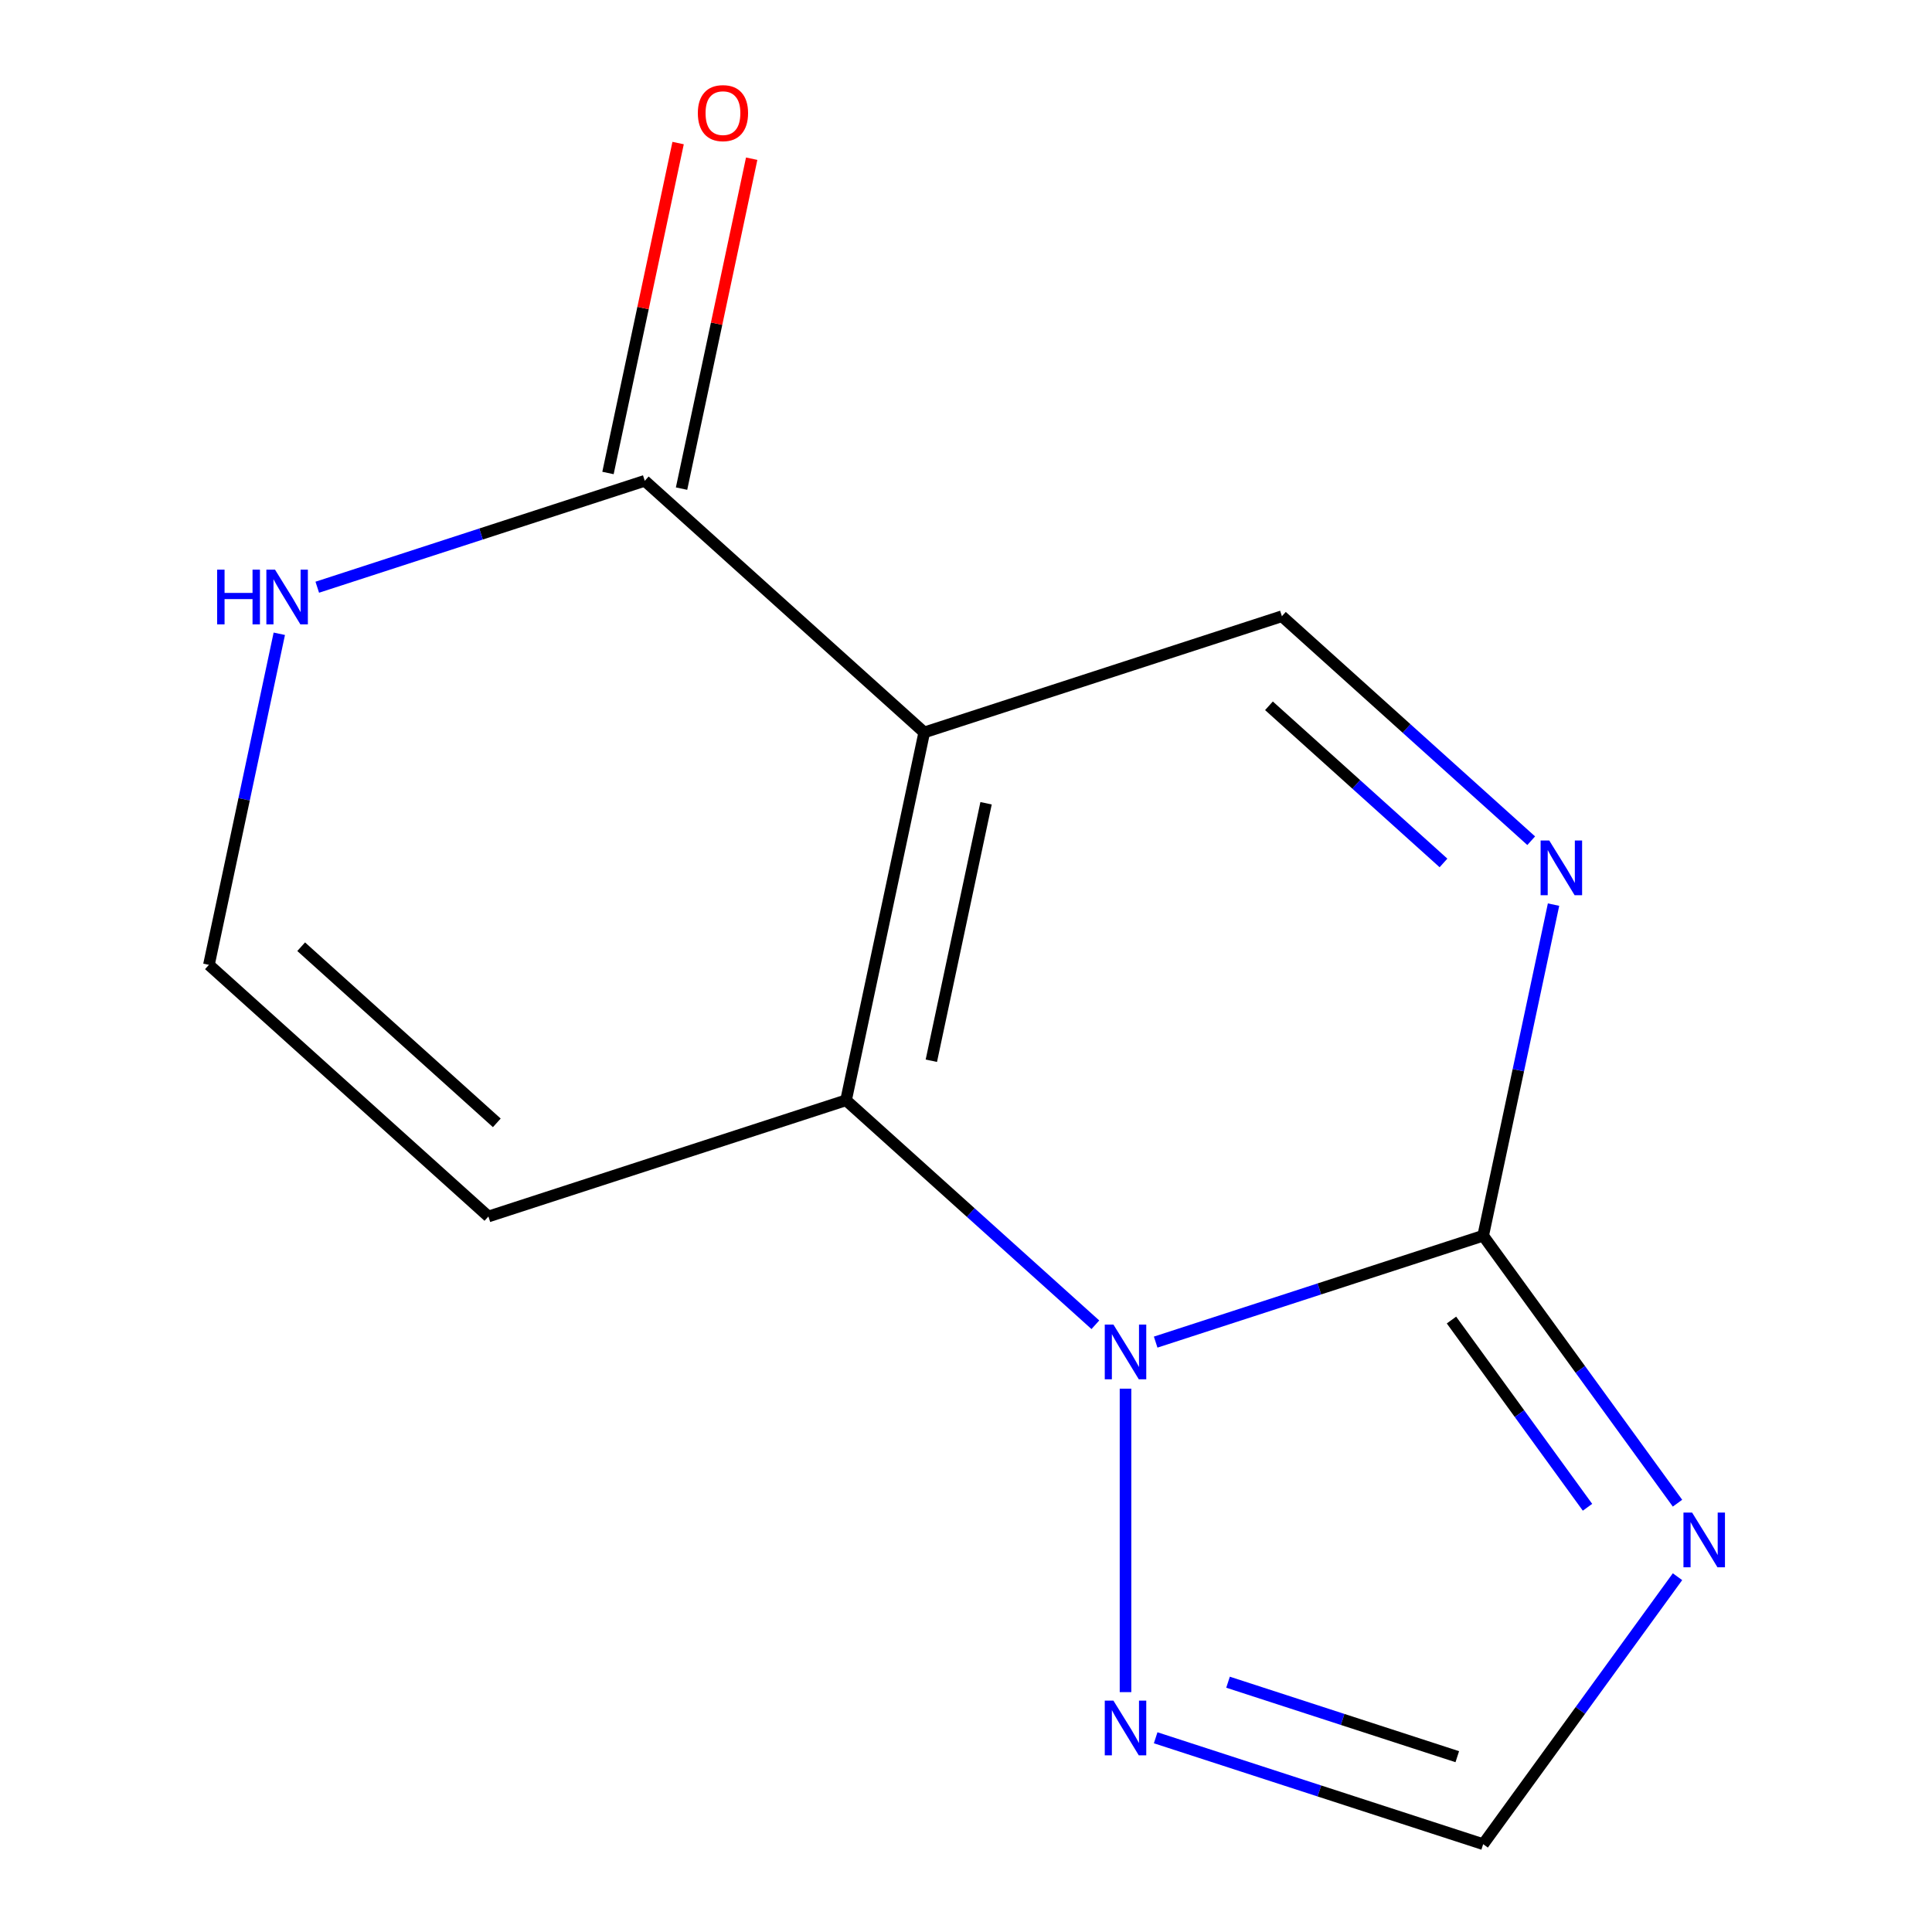 <?xml version='1.0' encoding='iso-8859-1'?>
<svg version='1.1' baseProfile='full'
              xmlns='http://www.w3.org/2000/svg'
                      xmlns:rdkit='http://www.rdkit.org/xml'
                      xmlns:xlink='http://www.w3.org/1999/xlink'
                  xml:space='preserve'
width='1000px' height='1000px' viewBox='0 0 1000 1000'>
<!-- END OF HEADER -->
<rect style='opacity:1.0;fill:#FFFFFF;stroke:none' width='1000' height='1000' x='0' y='0'> </rect>
<path class='bond-1' d='M 478.383,379.109 L 437.914,569.503' style='fill:none;fill-rule:evenodd;stroke:#000000;stroke-width:6px;stroke-linecap:butt;stroke-linejoin:miter;stroke-opacity:1' />
<path class='bond-1' d='M 510.392,415.762 L 482.063,549.038' style='fill:none;fill-rule:evenodd;stroke:#000000;stroke-width:6px;stroke-linecap:butt;stroke-linejoin:miter;stroke-opacity:1' />
<path class='bond-5' d='M 478.383,379.109 L 663.504,318.96' style='fill:none;fill-rule:evenodd;stroke:#000000;stroke-width:6px;stroke-linecap:butt;stroke-linejoin:miter;stroke-opacity:1' />
<path class='bond-6' d='M 478.383,379.109 L 333.732,248.864' style='fill:none;fill-rule:evenodd;stroke:#000000;stroke-width:6px;stroke-linecap:butt;stroke-linejoin:miter;stroke-opacity:1' />
<path class='bond-0' d='M 566.959,685.696 L 502.436,627.6' style='fill:none;fill-rule:evenodd;stroke:#0000FF;stroke-width:6px;stroke-linecap:butt;stroke-linejoin:miter;stroke-opacity:1' />
<path class='bond-0' d='M 502.436,627.6 L 437.914,569.503' style='fill:none;fill-rule:evenodd;stroke:#000000;stroke-width:6px;stroke-linecap:butt;stroke-linejoin:miter;stroke-opacity:1' />
<path class='bond-7' d='M 582.565,718.774 L 582.565,875.845' style='fill:none;fill-rule:evenodd;stroke:#0000FF;stroke-width:6px;stroke-linecap:butt;stroke-linejoin:miter;stroke-opacity:1' />
<path class='bond-14' d='M 598.171,694.677 L 682.929,667.138' style='fill:none;fill-rule:evenodd;stroke:#0000FF;stroke-width:6px;stroke-linecap:butt;stroke-linejoin:miter;stroke-opacity:1' />
<path class='bond-14' d='M 682.929,667.138 L 767.686,639.599' style='fill:none;fill-rule:evenodd;stroke:#000000;stroke-width:6px;stroke-linecap:butt;stroke-linejoin:miter;stroke-opacity:1' />
<path class='bond-9' d='M 437.914,569.503 L 252.793,629.653' style='fill:none;fill-rule:evenodd;stroke:#000000;stroke-width:6px;stroke-linecap:butt;stroke-linejoin:miter;stroke-opacity:1' />
<path class='bond-2' d='M 767.686,639.599 L 785.899,553.915' style='fill:none;fill-rule:evenodd;stroke:#000000;stroke-width:6px;stroke-linecap:butt;stroke-linejoin:miter;stroke-opacity:1' />
<path class='bond-2' d='M 785.899,553.915 L 804.112,468.231' style='fill:none;fill-rule:evenodd;stroke:#0000FF;stroke-width:6px;stroke-linecap:butt;stroke-linejoin:miter;stroke-opacity:1' />
<path class='bond-3' d='M 767.686,639.599 L 817.98,708.822' style='fill:none;fill-rule:evenodd;stroke:#000000;stroke-width:6px;stroke-linecap:butt;stroke-linejoin:miter;stroke-opacity:1' />
<path class='bond-3' d='M 817.98,708.822 L 868.274,778.046' style='fill:none;fill-rule:evenodd;stroke:#0000FF;stroke-width:6px;stroke-linecap:butt;stroke-linejoin:miter;stroke-opacity:1' />
<path class='bond-3' d='M 751.28,683.248 L 786.485,731.705' style='fill:none;fill-rule:evenodd;stroke:#000000;stroke-width:6px;stroke-linecap:butt;stroke-linejoin:miter;stroke-opacity:1' />
<path class='bond-3' d='M 786.485,731.705 L 821.691,780.161' style='fill:none;fill-rule:evenodd;stroke:#0000FF;stroke-width:6px;stroke-linecap:butt;stroke-linejoin:miter;stroke-opacity:1' />
<path class='bond-15' d='M 868.274,816.098 L 817.98,885.322' style='fill:none;fill-rule:evenodd;stroke:#0000FF;stroke-width:6px;stroke-linecap:butt;stroke-linejoin:miter;stroke-opacity:1' />
<path class='bond-15' d='M 817.98,885.322 L 767.686,954.545' style='fill:none;fill-rule:evenodd;stroke:#000000;stroke-width:6px;stroke-linecap:butt;stroke-linejoin:miter;stroke-opacity:1' />
<path class='bond-4' d='M 792.55,435.153 L 728.027,377.056' style='fill:none;fill-rule:evenodd;stroke:#0000FF;stroke-width:6px;stroke-linecap:butt;stroke-linejoin:miter;stroke-opacity:1' />
<path class='bond-4' d='M 728.027,377.056 L 663.504,318.96' style='fill:none;fill-rule:evenodd;stroke:#000000;stroke-width:6px;stroke-linecap:butt;stroke-linejoin:miter;stroke-opacity:1' />
<path class='bond-4' d='M 747.144,446.654 L 701.978,405.986' style='fill:none;fill-rule:evenodd;stroke:#0000FF;stroke-width:6px;stroke-linecap:butt;stroke-linejoin:miter;stroke-opacity:1' />
<path class='bond-4' d='M 701.978,405.986 L 656.812,365.319' style='fill:none;fill-rule:evenodd;stroke:#000000;stroke-width:6px;stroke-linecap:butt;stroke-linejoin:miter;stroke-opacity:1' />
<path class='bond-10' d='M 333.732,248.864 L 248.974,276.404' style='fill:none;fill-rule:evenodd;stroke:#000000;stroke-width:6px;stroke-linecap:butt;stroke-linejoin:miter;stroke-opacity:1' />
<path class='bond-10' d='M 248.974,276.404 L 164.217,303.943' style='fill:none;fill-rule:evenodd;stroke:#0000FF;stroke-width:6px;stroke-linecap:butt;stroke-linejoin:miter;stroke-opacity:1' />
<path class='bond-12' d='M 352.771,252.911 L 370.92,167.527' style='fill:none;fill-rule:evenodd;stroke:#000000;stroke-width:6px;stroke-linecap:butt;stroke-linejoin:miter;stroke-opacity:1' />
<path class='bond-12' d='M 370.92,167.527 L 389.069,82.143' style='fill:none;fill-rule:evenodd;stroke:#FF0000;stroke-width:6px;stroke-linecap:butt;stroke-linejoin:miter;stroke-opacity:1' />
<path class='bond-12' d='M 314.692,244.817 L 332.841,159.433' style='fill:none;fill-rule:evenodd;stroke:#000000;stroke-width:6px;stroke-linecap:butt;stroke-linejoin:miter;stroke-opacity:1' />
<path class='bond-12' d='M 332.841,159.433 L 350.99,74.049' style='fill:none;fill-rule:evenodd;stroke:#FF0000;stroke-width:6px;stroke-linecap:butt;stroke-linejoin:miter;stroke-opacity:1' />
<path class='bond-8' d='M 598.171,899.467 L 682.929,927.006' style='fill:none;fill-rule:evenodd;stroke:#0000FF;stroke-width:6px;stroke-linecap:butt;stroke-linejoin:miter;stroke-opacity:1' />
<path class='bond-8' d='M 682.929,927.006 L 767.686,954.545' style='fill:none;fill-rule:evenodd;stroke:#000000;stroke-width:6px;stroke-linecap:butt;stroke-linejoin:miter;stroke-opacity:1' />
<path class='bond-8' d='M 635.628,870.704 L 694.959,889.982' style='fill:none;fill-rule:evenodd;stroke:#0000FF;stroke-width:6px;stroke-linecap:butt;stroke-linejoin:miter;stroke-opacity:1' />
<path class='bond-8' d='M 694.959,889.982 L 754.289,909.259' style='fill:none;fill-rule:evenodd;stroke:#000000;stroke-width:6px;stroke-linecap:butt;stroke-linejoin:miter;stroke-opacity:1' />
<path class='bond-13' d='M 252.793,629.653 L 108.141,499.408' style='fill:none;fill-rule:evenodd;stroke:#000000;stroke-width:6px;stroke-linecap:butt;stroke-linejoin:miter;stroke-opacity:1' />
<path class='bond-13' d='M 257.144,581.186 L 155.888,490.015' style='fill:none;fill-rule:evenodd;stroke:#000000;stroke-width:6px;stroke-linecap:butt;stroke-linejoin:miter;stroke-opacity:1' />
<path class='bond-11' d='M 144.566,328.04 L 126.354,413.724' style='fill:none;fill-rule:evenodd;stroke:#0000FF;stroke-width:6px;stroke-linecap:butt;stroke-linejoin:miter;stroke-opacity:1' />
<path class='bond-11' d='M 126.354,413.724 L 108.141,499.408' style='fill:none;fill-rule:evenodd;stroke:#000000;stroke-width:6px;stroke-linecap:butt;stroke-linejoin:miter;stroke-opacity:1' />
<path  class='atom-1' d='M 576.305 685.588
L 585.585 700.588
Q 586.505 702.068, 587.985 704.748
Q 589.465 707.428, 589.545 707.588
L 589.545 685.588
L 593.305 685.588
L 593.305 713.908
L 589.425 713.908
L 579.465 697.508
Q 578.305 695.588, 577.065 693.388
Q 575.865 691.188, 575.505 690.508
L 575.505 713.908
L 571.825 713.908
L 571.825 685.588
L 576.305 685.588
' fill='#0000FF'/>
<path  class='atom-4' d='M 875.837 782.912
L 885.117 797.912
Q 886.037 799.392, 887.517 802.072
Q 888.997 804.752, 889.077 804.912
L 889.077 782.912
L 892.837 782.912
L 892.837 811.232
L 888.957 811.232
L 878.997 794.832
Q 877.837 792.912, 876.597 790.712
Q 875.397 788.512, 875.037 787.832
L 875.037 811.232
L 871.357 811.232
L 871.357 782.912
L 875.837 782.912
' fill='#0000FF'/>
<path  class='atom-5' d='M 801.896 435.044
L 811.176 450.044
Q 812.096 451.524, 813.576 454.204
Q 815.056 456.884, 815.136 457.044
L 815.136 435.044
L 818.896 435.044
L 818.896 463.364
L 815.016 463.364
L 805.056 446.964
Q 803.896 445.044, 802.656 442.844
Q 801.456 440.644, 801.096 439.964
L 801.096 463.364
L 797.416 463.364
L 797.416 435.044
L 801.896 435.044
' fill='#0000FF'/>
<path  class='atom-8' d='M 576.305 880.236
L 585.585 895.236
Q 586.505 896.716, 587.985 899.396
Q 589.465 902.076, 589.545 902.236
L 589.545 880.236
L 593.305 880.236
L 593.305 908.556
L 589.425 908.556
L 579.465 892.156
Q 578.305 890.236, 577.065 888.036
Q 575.865 885.836, 575.505 885.156
L 575.505 908.556
L 571.825 908.556
L 571.825 880.236
L 576.305 880.236
' fill='#0000FF'/>
<path  class='atom-11' d='M 112.391 294.854
L 116.231 294.854
L 116.231 306.894
L 130.711 306.894
L 130.711 294.854
L 134.551 294.854
L 134.551 323.174
L 130.711 323.174
L 130.711 310.094
L 116.231 310.094
L 116.231 323.174
L 112.391 323.174
L 112.391 294.854
' fill='#0000FF'/>
<path  class='atom-11' d='M 142.351 294.854
L 151.631 309.854
Q 152.551 311.334, 154.031 314.014
Q 155.511 316.694, 155.591 316.854
L 155.591 294.854
L 159.351 294.854
L 159.351 323.174
L 155.471 323.174
L 145.511 306.774
Q 144.351 304.854, 143.111 302.654
Q 141.911 300.454, 141.551 299.774
L 141.551 323.174
L 137.871 323.174
L 137.871 294.854
L 142.351 294.854
' fill='#0000FF'/>
<path  class='atom-13' d='M 361.201 58.55
Q 361.201 51.75, 364.561 47.95
Q 367.921 44.15, 374.201 44.15
Q 380.481 44.15, 383.841 47.95
Q 387.201 51.75, 387.201 58.55
Q 387.201 65.43, 383.801 69.35
Q 380.401 73.23, 374.201 73.23
Q 367.961 73.23, 364.561 69.35
Q 361.201 65.47, 361.201 58.55
M 374.201 70.03
Q 378.521 70.03, 380.841 67.15
Q 383.201 64.23, 383.201 58.55
Q 383.201 52.99, 380.841 50.19
Q 378.521 47.35, 374.201 47.35
Q 369.881 47.35, 367.521 50.15
Q 365.201 52.95, 365.201 58.55
Q 365.201 64.27, 367.521 67.15
Q 369.881 70.03, 374.201 70.03
' fill='#FF0000'/>
</svg>
